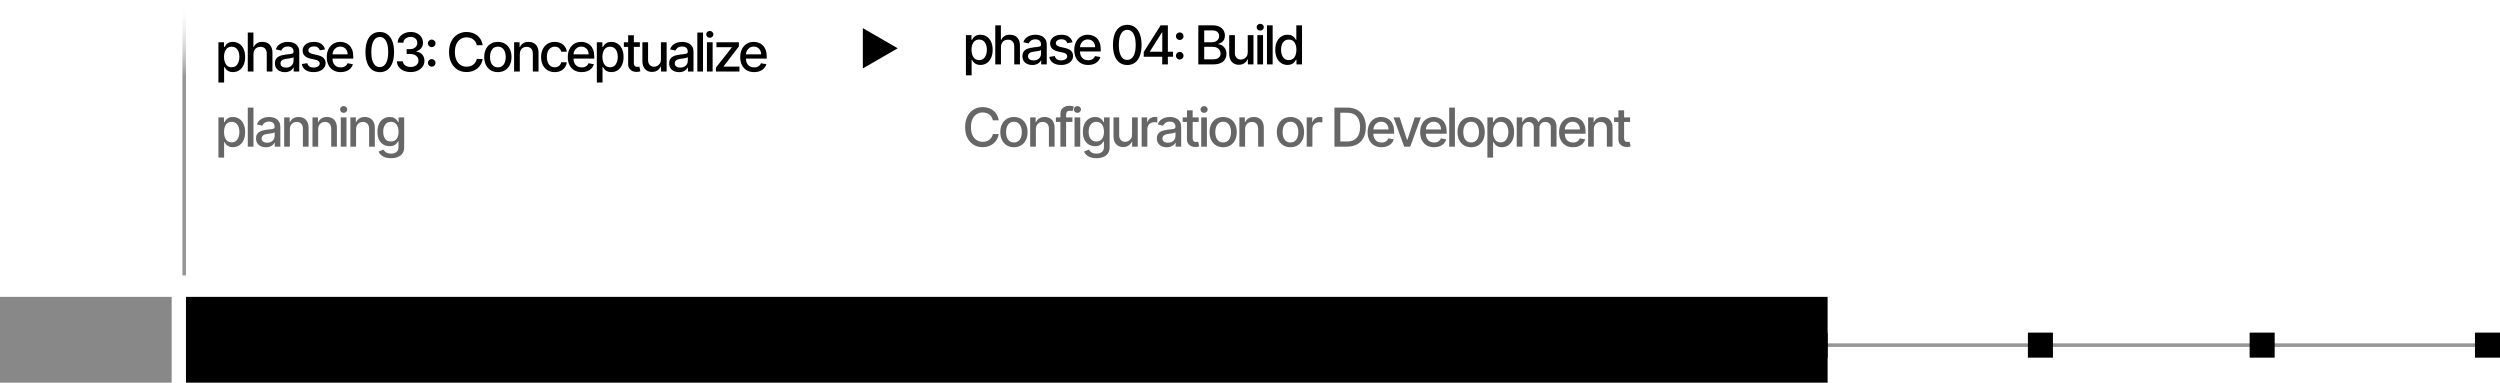 <svg width="699" height="107" viewBox="0 0 699 107" fill="none" xmlns="http://www.w3.org/2000/svg">
<path d="M61.071 23.068V11.818H62.626V13.145H62.759C62.852 12.974 62.985 12.777 63.159 12.553C63.333 12.329 63.574 12.134 63.883 11.967C64.192 11.797 64.6 11.712 65.108 11.712C65.769 11.712 66.358 11.879 66.877 12.212C67.395 12.546 67.802 13.027 68.097 13.656C68.395 14.284 68.544 15.041 68.544 15.925C68.544 16.809 68.397 17.567 68.102 18.2C67.807 18.828 67.402 19.313 66.887 19.654C66.373 19.991 65.785 20.16 65.124 20.16C64.627 20.16 64.221 20.076 63.904 19.909C63.592 19.742 63.347 19.547 63.169 19.323C62.992 19.1 62.855 18.901 62.759 18.727H62.663V23.068H61.071ZM62.631 15.909C62.631 16.484 62.715 16.989 62.882 17.422C63.049 17.855 63.29 18.194 63.606 18.439C63.922 18.681 64.309 18.802 64.767 18.802C65.243 18.802 65.641 18.675 65.961 18.423C66.28 18.168 66.522 17.821 66.685 17.385C66.852 16.948 66.935 16.456 66.935 15.909C66.935 15.369 66.854 14.885 66.69 14.455C66.531 14.025 66.289 13.686 65.966 13.438C65.646 13.189 65.247 13.065 64.767 13.065C64.306 13.065 63.915 13.184 63.596 13.421C63.279 13.659 63.04 13.992 62.876 14.418C62.713 14.844 62.631 15.341 62.631 15.909ZM70.871 15.142V20H69.278V9.091H70.85V13.15H70.951C71.143 12.71 71.436 12.36 71.83 12.101C72.224 11.841 72.739 11.712 73.375 11.712C73.936 11.712 74.426 11.827 74.845 12.058C75.267 12.289 75.594 12.633 75.825 13.091C76.059 13.546 76.177 14.114 76.177 14.796V20H74.584V14.988C74.584 14.387 74.429 13.922 74.121 13.592C73.811 13.258 73.382 13.091 72.831 13.091C72.455 13.091 72.118 13.171 71.819 13.331C71.525 13.491 71.292 13.725 71.121 14.034C70.955 14.339 70.871 14.709 70.871 15.142ZM79.633 20.181C79.115 20.181 78.646 20.085 78.227 19.893C77.808 19.698 77.476 19.416 77.231 19.047C76.989 18.677 76.868 18.224 76.868 17.688C76.868 17.227 76.957 16.847 77.135 16.548C77.312 16.25 77.552 16.014 77.854 15.84C78.156 15.666 78.493 15.534 78.866 15.446C79.239 15.357 79.619 15.289 80.006 15.243C80.496 15.186 80.894 15.14 81.199 15.105C81.504 15.066 81.726 15.004 81.865 14.918C82.003 14.833 82.073 14.695 82.073 14.503V14.466C82.073 14 81.941 13.64 81.678 13.384C81.419 13.129 81.032 13.001 80.517 13.001C79.981 13.001 79.558 13.12 79.249 13.358C78.944 13.592 78.733 13.853 78.616 14.141L77.119 13.8C77.296 13.303 77.555 12.901 77.896 12.596C78.241 12.287 78.637 12.063 79.084 11.925C79.532 11.783 80.002 11.712 80.496 11.712C80.823 11.712 81.169 11.751 81.535 11.829C81.904 11.903 82.248 12.042 82.568 12.244C82.891 12.447 83.156 12.736 83.362 13.113C83.568 13.485 83.671 13.97 83.671 14.567V20H82.115V18.881H82.051C81.948 19.087 81.794 19.29 81.588 19.489C81.382 19.688 81.117 19.853 80.794 19.984C80.471 20.115 80.084 20.181 79.633 20.181ZM79.979 18.903C80.419 18.903 80.796 18.816 81.109 18.642C81.424 18.468 81.664 18.24 81.828 17.96C81.995 17.676 82.078 17.372 82.078 17.049V15.994C82.021 16.051 81.911 16.104 81.748 16.154C81.588 16.2 81.405 16.241 81.199 16.277C80.993 16.309 80.792 16.339 80.597 16.367C80.402 16.392 80.238 16.413 80.107 16.431C79.798 16.47 79.516 16.536 79.26 16.628C79.008 16.721 78.805 16.854 78.653 17.028C78.504 17.198 78.429 17.425 78.429 17.709C78.429 18.104 78.575 18.402 78.866 18.604C79.157 18.803 79.528 18.903 79.979 18.903ZM90.873 13.816L89.43 14.071C89.369 13.887 89.273 13.711 89.142 13.544C89.014 13.377 88.84 13.24 88.62 13.134C88.4 13.027 88.124 12.974 87.794 12.974C87.343 12.974 86.967 13.075 86.665 13.278C86.363 13.477 86.212 13.734 86.212 14.05C86.212 14.323 86.313 14.544 86.516 14.711C86.718 14.877 87.045 15.014 87.496 15.121L88.796 15.419C89.548 15.593 90.109 15.861 90.479 16.223C90.848 16.586 91.033 17.056 91.033 17.635C91.033 18.125 90.891 18.562 90.607 18.945C90.326 19.325 89.934 19.624 89.43 19.84C88.929 20.057 88.348 20.165 87.688 20.165C86.771 20.165 86.024 19.97 85.445 19.579C84.866 19.185 84.511 18.626 84.38 17.901L85.919 17.667C86.015 18.068 86.212 18.372 86.51 18.578C86.809 18.78 87.198 18.881 87.677 18.881C88.199 18.881 88.616 18.773 88.929 18.556C89.241 18.336 89.397 18.068 89.397 17.752C89.397 17.496 89.302 17.282 89.11 17.108C88.922 16.934 88.632 16.802 88.242 16.713L86.857 16.41C86.093 16.236 85.528 15.959 85.163 15.579C84.801 15.199 84.619 14.718 84.619 14.135C84.619 13.652 84.754 13.23 85.024 12.867C85.294 12.505 85.667 12.223 86.143 12.021C86.619 11.815 87.164 11.712 87.778 11.712C88.662 11.712 89.358 11.903 89.866 12.287C90.374 12.667 90.71 13.177 90.873 13.816ZM95.26 20.165C94.454 20.165 93.76 19.993 93.177 19.648C92.599 19.3 92.151 18.812 91.835 18.184C91.523 17.552 91.366 16.811 91.366 15.962C91.366 15.124 91.523 14.386 91.835 13.746C92.151 13.107 92.591 12.608 93.156 12.25C93.724 11.891 94.388 11.712 95.148 11.712C95.61 11.712 96.058 11.788 96.491 11.941C96.924 12.093 97.313 12.333 97.657 12.66C98.002 12.986 98.273 13.411 98.472 13.933C98.671 14.451 98.77 15.082 98.77 15.824V16.389H92.267V15.195H97.21C97.21 14.776 97.125 14.405 96.954 14.082C96.784 13.755 96.544 13.498 96.235 13.31C95.93 13.121 95.571 13.027 95.159 13.027C94.712 13.027 94.321 13.137 93.987 13.358C93.657 13.574 93.401 13.858 93.22 14.21C93.043 14.558 92.954 14.936 92.954 15.345V16.277C92.954 16.823 93.05 17.289 93.241 17.672C93.437 18.056 93.708 18.349 94.056 18.551C94.404 18.75 94.811 18.849 95.276 18.849C95.578 18.849 95.853 18.807 96.102 18.722C96.35 18.633 96.565 18.501 96.746 18.327C96.927 18.153 97.066 17.939 97.162 17.683L98.669 17.954C98.549 18.398 98.332 18.787 98.019 19.121C97.71 19.451 97.322 19.709 96.853 19.893C96.388 20.075 95.857 20.165 95.26 20.165ZM106.184 20.181C105.342 20.178 104.623 19.956 104.027 19.515C103.43 19.075 102.974 18.434 102.658 17.592C102.342 16.751 102.184 15.737 102.184 14.551C102.184 13.368 102.342 12.358 102.658 11.52C102.977 10.682 103.435 10.043 104.032 9.602C104.632 9.162 105.35 8.942 106.184 8.942C107.019 8.942 107.734 9.164 108.331 9.608C108.927 10.048 109.384 10.687 109.7 11.525C110.019 12.36 110.179 13.368 110.179 14.551C110.179 15.74 110.021 16.756 109.705 17.598C109.389 18.436 108.933 19.077 108.336 19.521C107.739 19.961 107.022 20.181 106.184 20.181ZM106.184 18.759C106.923 18.759 107.5 18.398 107.915 17.678C108.334 16.957 108.544 15.914 108.544 14.551C108.544 13.645 108.448 12.88 108.256 12.255C108.068 11.626 107.796 11.151 107.441 10.827C107.09 10.501 106.671 10.337 106.184 10.337C105.449 10.337 104.872 10.7 104.453 11.424C104.034 12.148 103.823 13.191 103.819 14.551C103.819 15.46 103.913 16.229 104.101 16.857C104.293 17.482 104.565 17.956 104.916 18.279C105.268 18.599 105.69 18.759 106.184 18.759ZM114.817 20.149C114.085 20.149 113.432 20.023 112.856 19.771C112.285 19.519 111.832 19.169 111.498 18.722C111.168 18.271 110.99 17.749 110.965 17.155H112.638C112.659 17.479 112.768 17.759 112.963 17.997C113.162 18.232 113.421 18.413 113.741 18.541C114.06 18.668 114.415 18.732 114.806 18.732C115.236 18.732 115.616 18.658 115.946 18.509C116.28 18.359 116.541 18.152 116.729 17.885C116.917 17.615 117.011 17.305 117.011 16.953C117.011 16.587 116.917 16.266 116.729 15.989C116.544 15.709 116.273 15.488 115.914 15.329C115.559 15.169 115.129 15.089 114.625 15.089H113.703V13.746H114.625C115.03 13.746 115.385 13.674 115.69 13.528C115.999 13.383 116.241 13.18 116.415 12.921C116.589 12.658 116.676 12.351 116.676 11.999C116.676 11.662 116.599 11.369 116.447 11.12C116.297 10.868 116.084 10.671 115.807 10.529C115.534 10.387 115.211 10.316 114.838 10.316C114.483 10.316 114.151 10.382 113.842 10.513C113.536 10.641 113.288 10.826 113.096 11.067C112.904 11.305 112.801 11.591 112.787 11.925H111.194C111.212 11.335 111.386 10.817 111.716 10.369C112.05 9.922 112.491 9.572 113.038 9.32C113.584 9.068 114.192 8.942 114.859 8.942C115.559 8.942 116.163 9.078 116.67 9.352C117.182 9.622 117.576 9.982 117.853 10.433C118.133 10.884 118.272 11.378 118.268 11.914C118.272 12.525 118.101 13.043 117.757 13.47C117.416 13.896 116.962 14.181 116.393 14.327V14.412C117.118 14.522 117.679 14.81 118.077 15.275C118.478 15.74 118.677 16.317 118.673 17.006C118.677 17.607 118.51 18.145 118.172 18.62C117.839 19.096 117.382 19.471 116.803 19.744C116.225 20.014 115.562 20.149 114.817 20.149ZM120.707 18.647C120.416 18.647 120.166 18.544 119.956 18.338C119.747 18.129 119.642 17.876 119.642 17.582C119.642 17.291 119.747 17.042 119.956 16.836C120.166 16.626 120.416 16.522 120.707 16.522C120.999 16.522 121.249 16.626 121.458 16.836C121.668 17.042 121.773 17.291 121.773 17.582C121.773 17.777 121.723 17.956 121.624 18.12C121.528 18.279 121.4 18.407 121.24 18.503C121.08 18.599 120.903 18.647 120.707 18.647ZM120.707 13.182C120.416 13.182 120.166 13.079 119.956 12.873C119.747 12.663 119.642 12.411 119.642 12.117C119.642 11.825 119.747 11.577 119.956 11.371C120.166 11.161 120.416 11.056 120.707 11.056C120.999 11.056 121.249 11.161 121.458 11.371C121.668 11.577 121.773 11.825 121.773 12.117C121.773 12.312 121.723 12.491 121.624 12.655C121.528 12.814 121.4 12.942 121.24 13.038C121.08 13.134 120.903 13.182 120.707 13.182ZM134.964 12.639H133.302C133.238 12.283 133.119 11.971 132.945 11.701C132.771 11.431 132.558 11.202 132.306 11.014C132.054 10.826 131.772 10.684 131.459 10.588C131.15 10.492 130.822 10.444 130.474 10.444C129.845 10.444 129.282 10.602 128.785 10.918C128.292 11.234 127.901 11.697 127.613 12.308C127.329 12.919 127.187 13.665 127.187 14.546C127.187 15.433 127.329 16.183 127.613 16.793C127.901 17.404 128.294 17.866 128.791 18.178C129.288 18.491 129.847 18.647 130.469 18.647C130.813 18.647 131.14 18.601 131.449 18.509C131.761 18.413 132.044 18.272 132.296 18.088C132.548 17.903 132.761 17.678 132.935 17.411C133.112 17.141 133.235 16.832 133.302 16.484L134.964 16.49C134.876 17.026 134.703 17.52 134.448 17.971C134.195 18.418 133.871 18.805 133.473 19.132C133.079 19.455 132.628 19.705 132.12 19.883C131.612 20.06 131.058 20.149 130.458 20.149C129.513 20.149 128.672 19.925 127.933 19.478C127.194 19.027 126.612 18.383 126.186 17.544C125.763 16.706 125.552 15.707 125.552 14.546C125.552 13.381 125.765 12.381 126.191 11.546C126.617 10.709 127.2 10.066 127.938 9.618C128.677 9.167 129.517 8.942 130.458 8.942C131.037 8.942 131.577 9.025 132.077 9.192C132.581 9.355 133.034 9.597 133.436 9.917C133.837 10.233 134.169 10.62 134.432 11.078C134.694 11.532 134.872 12.053 134.964 12.639ZM139.202 20.165C138.435 20.165 137.766 19.989 137.194 19.638C136.622 19.286 136.179 18.794 135.863 18.162C135.546 17.53 135.388 16.791 135.388 15.946C135.388 15.098 135.546 14.355 135.863 13.72C136.179 13.084 136.622 12.591 137.194 12.239C137.766 11.887 138.435 11.712 139.202 11.712C139.969 11.712 140.639 11.887 141.211 12.239C141.782 12.591 142.226 13.084 142.542 13.72C142.858 14.355 143.016 15.098 143.016 15.946C143.016 16.791 142.858 17.53 142.542 18.162C142.226 18.794 141.782 19.286 141.211 19.638C140.639 19.989 139.969 20.165 139.202 20.165ZM139.208 18.828C139.705 18.828 140.117 18.697 140.444 18.434C140.77 18.171 141.012 17.821 141.168 17.385C141.328 16.948 141.408 16.467 141.408 15.941C141.408 15.419 141.328 14.94 141.168 14.503C141.012 14.062 140.77 13.709 140.444 13.443C140.117 13.177 139.705 13.043 139.208 13.043C138.707 13.043 138.292 13.177 137.961 13.443C137.635 13.709 137.391 14.062 137.232 14.503C137.075 14.94 136.997 15.419 136.997 15.941C136.997 16.467 137.075 16.948 137.232 17.385C137.391 17.821 137.635 18.171 137.961 18.434C138.292 18.697 138.707 18.828 139.208 18.828ZM145.337 15.142V20H143.744V11.818H145.273V13.15H145.374C145.562 12.717 145.857 12.369 146.258 12.106C146.663 11.843 147.173 11.712 147.787 11.712C148.345 11.712 148.833 11.829 149.252 12.063C149.671 12.294 149.996 12.639 150.227 13.097C150.458 13.555 150.573 14.121 150.573 14.796V20H148.98V14.988C148.98 14.395 148.826 13.931 148.517 13.597C148.208 13.26 147.784 13.091 147.244 13.091C146.874 13.091 146.546 13.171 146.258 13.331C145.974 13.491 145.749 13.725 145.582 14.034C145.418 14.339 145.337 14.709 145.337 15.142ZM155.105 20.165C154.313 20.165 153.632 19.986 153.06 19.627C152.492 19.265 152.055 18.766 151.75 18.13C151.444 17.495 151.291 16.767 151.291 15.946C151.291 15.115 151.448 14.382 151.76 13.746C152.073 13.107 152.513 12.608 153.081 12.25C153.649 11.891 154.319 11.712 155.089 11.712C155.711 11.712 156.265 11.827 156.751 12.058C157.238 12.285 157.63 12.605 157.928 13.017C158.23 13.429 158.41 13.91 158.466 14.46H156.916C156.831 14.077 156.636 13.746 156.33 13.47C156.029 13.193 155.624 13.054 155.116 13.054C154.672 13.054 154.283 13.171 153.949 13.405C153.619 13.636 153.362 13.967 153.177 14.396C152.992 14.822 152.9 15.327 152.9 15.909C152.9 16.506 152.991 17.021 153.172 17.454C153.353 17.887 153.609 18.223 153.939 18.461C154.273 18.698 154.665 18.817 155.116 18.817C155.418 18.817 155.691 18.762 155.936 18.652C156.185 18.539 156.393 18.377 156.56 18.168C156.73 17.958 156.849 17.706 156.916 17.411H158.466C158.41 17.94 158.237 18.413 157.95 18.828C157.662 19.244 157.277 19.57 156.794 19.808C156.314 20.046 155.752 20.165 155.105 20.165ZM162.646 20.165C161.84 20.165 161.146 19.993 160.563 19.648C159.984 19.3 159.537 18.812 159.221 18.184C158.908 17.552 158.752 16.811 158.752 15.962C158.752 15.124 158.908 14.386 159.221 13.746C159.537 13.107 159.977 12.608 160.542 12.25C161.11 11.891 161.774 11.712 162.534 11.712C162.996 11.712 163.443 11.788 163.876 11.941C164.31 12.093 164.699 12.333 165.043 12.66C165.387 12.986 165.659 13.411 165.858 13.933C166.057 14.451 166.156 15.082 166.156 15.824V16.389H159.652V15.195H164.596C164.596 14.776 164.51 14.405 164.34 14.082C164.169 13.755 163.93 13.498 163.621 13.31C163.315 13.121 162.957 13.027 162.545 13.027C162.097 13.027 161.707 13.137 161.373 13.358C161.043 13.574 160.787 13.858 160.606 14.21C160.428 14.558 160.34 14.936 160.34 15.345V16.277C160.34 16.823 160.435 17.289 160.627 17.672C160.822 18.056 161.094 18.349 161.442 18.551C161.79 18.75 162.197 18.849 162.662 18.849C162.964 18.849 163.239 18.807 163.488 18.722C163.736 18.633 163.951 18.501 164.132 18.327C164.313 18.153 164.452 17.939 164.548 17.683L166.055 17.954C165.934 18.398 165.718 18.787 165.405 19.121C165.096 19.451 164.707 19.709 164.239 19.893C163.773 20.075 163.243 20.165 162.646 20.165ZM166.873 23.068V11.818H168.429V13.145H168.562C168.654 12.974 168.787 12.777 168.961 12.553C169.135 12.329 169.377 12.134 169.686 11.967C169.995 11.797 170.403 11.712 170.911 11.712C171.572 11.712 172.161 11.879 172.68 12.212C173.198 12.546 173.605 13.027 173.899 13.656C174.198 14.284 174.347 15.041 174.347 15.925C174.347 16.809 174.199 17.567 173.905 18.2C173.61 18.828 173.205 19.313 172.69 19.654C172.175 19.991 171.588 20.16 170.927 20.16C170.43 20.16 170.023 20.076 169.707 19.909C169.395 19.742 169.15 19.547 168.972 19.323C168.795 19.1 168.658 18.901 168.562 18.727H168.466V23.068H166.873ZM168.434 15.909C168.434 16.484 168.518 16.989 168.684 17.422C168.851 17.855 169.093 18.194 169.409 18.439C169.725 18.681 170.112 18.802 170.57 18.802C171.046 18.802 171.444 18.675 171.763 18.423C172.083 18.168 172.324 17.821 172.488 17.385C172.655 16.948 172.738 16.456 172.738 15.909C172.738 15.369 172.656 14.885 172.493 14.455C172.333 14.025 172.092 13.686 171.769 13.438C171.449 13.189 171.05 13.065 170.57 13.065C170.108 13.065 169.718 13.184 169.398 13.421C169.082 13.659 168.843 13.992 168.679 14.418C168.516 14.844 168.434 15.341 168.434 15.909ZM178.9 11.818V13.097H174.431V11.818H178.9ZM175.63 9.858H177.223V17.598C177.223 17.907 177.269 18.139 177.361 18.296C177.453 18.448 177.572 18.553 177.718 18.61C177.867 18.663 178.029 18.69 178.203 18.69C178.331 18.69 178.442 18.681 178.538 18.663C178.634 18.645 178.709 18.631 178.762 18.62L179.05 19.936C178.957 19.972 178.826 20.007 178.655 20.043C178.485 20.082 178.272 20.103 178.016 20.107C177.597 20.114 177.207 20.039 176.844 19.883C176.482 19.727 176.189 19.485 175.965 19.158C175.742 18.832 175.63 18.422 175.63 17.928V9.858ZM184.795 16.607V11.818H186.393V20H184.827V18.583H184.742C184.554 19.02 184.252 19.384 183.836 19.675C183.424 19.963 182.911 20.107 182.297 20.107C181.771 20.107 181.306 19.991 180.901 19.76C180.5 19.526 180.184 19.18 179.953 18.722C179.726 18.264 179.612 17.697 179.612 17.022V11.818H181.205V16.831C181.205 17.388 181.359 17.832 181.668 18.162C181.977 18.492 182.379 18.658 182.872 18.658C183.171 18.658 183.467 18.583 183.762 18.434C184.06 18.285 184.307 18.059 184.502 17.758C184.701 17.456 184.799 17.072 184.795 16.607ZM189.864 20.181C189.346 20.181 188.877 20.085 188.458 19.893C188.039 19.698 187.707 19.416 187.462 19.047C187.22 18.677 187.1 18.224 187.1 17.688C187.1 17.227 187.188 16.847 187.366 16.548C187.544 16.25 187.783 16.014 188.085 15.84C188.387 15.666 188.724 15.534 189.097 15.446C189.47 15.357 189.85 15.289 190.237 15.243C190.727 15.186 191.125 15.14 191.43 15.105C191.736 15.066 191.958 15.004 192.096 14.918C192.235 14.833 192.304 14.695 192.304 14.503V14.466C192.304 14 192.172 13.64 191.91 13.384C191.65 13.129 191.263 13.001 190.748 13.001C190.212 13.001 189.79 13.12 189.481 13.358C189.175 13.592 188.964 13.853 188.847 14.141L187.35 13.8C187.528 13.303 187.787 12.901 188.128 12.596C188.472 12.287 188.868 12.063 189.316 11.925C189.763 11.783 190.234 11.712 190.727 11.712C191.054 11.712 191.4 11.751 191.766 11.829C192.135 11.903 192.48 12.042 192.799 12.244C193.122 12.447 193.387 12.736 193.593 13.113C193.799 13.485 193.902 13.97 193.902 14.567V20H192.346V18.881H192.283C192.18 19.087 192.025 19.29 191.819 19.489C191.613 19.688 191.349 19.853 191.025 19.984C190.702 20.115 190.315 20.181 189.864 20.181ZM190.21 18.903C190.651 18.903 191.027 18.816 191.34 18.642C191.656 18.468 191.895 18.24 192.059 17.96C192.226 17.676 192.309 17.372 192.309 17.049V15.994C192.252 16.051 192.142 16.104 191.979 16.154C191.819 16.2 191.636 16.241 191.43 16.277C191.224 16.309 191.024 16.339 190.828 16.367C190.633 16.392 190.47 16.413 190.338 16.431C190.029 16.47 189.747 16.536 189.491 16.628C189.239 16.721 189.037 16.854 188.884 17.028C188.735 17.198 188.66 17.425 188.66 17.709C188.66 18.104 188.806 18.402 189.097 18.604C189.388 18.803 189.759 18.903 190.21 18.903ZM196.566 9.091V20H194.973V9.091H196.566ZM197.659 20V11.818H199.251V20H197.659ZM198.463 10.556C198.186 10.556 197.948 10.463 197.749 10.279C197.554 10.091 197.456 9.867 197.456 9.608C197.456 9.345 197.554 9.121 197.749 8.936C197.948 8.748 198.186 8.654 198.463 8.654C198.74 8.654 198.976 8.748 199.171 8.936C199.37 9.121 199.47 9.345 199.47 9.608C199.47 9.867 199.37 10.091 199.171 10.279C198.976 10.463 198.74 10.556 198.463 10.556ZM200.173 20V18.908L204.605 13.278V13.203H200.317V11.818H206.592V12.979L202.331 18.541V18.615H206.741V20H200.173ZM210.862 20.165C210.056 20.165 209.362 19.993 208.779 19.648C208.201 19.3 207.753 18.812 207.437 18.184C207.125 17.552 206.968 16.811 206.968 15.962C206.968 15.124 207.125 14.386 207.437 13.746C207.753 13.107 208.193 12.608 208.758 12.25C209.326 11.891 209.99 11.712 210.75 11.712C211.212 11.712 211.659 11.788 212.093 11.941C212.526 12.093 212.915 12.333 213.259 12.66C213.604 12.986 213.875 13.411 214.074 13.933C214.273 14.451 214.372 15.082 214.372 15.824V16.389H207.869V15.195H212.812C212.812 14.776 212.727 14.405 212.556 14.082C212.386 13.755 212.146 13.498 211.837 13.31C211.532 13.121 211.173 13.027 210.761 13.027C210.314 13.027 209.923 13.137 209.589 13.358C209.259 13.574 209.003 13.858 208.822 14.21C208.644 14.558 208.556 14.936 208.556 15.345V16.277C208.556 16.823 208.652 17.289 208.843 17.672C209.039 18.056 209.31 18.349 209.658 18.551C210.006 18.75 210.413 18.849 210.878 18.849C211.18 18.849 211.455 18.807 211.704 18.722C211.952 18.633 212.167 18.501 212.348 18.327C212.529 18.153 212.668 17.939 212.764 17.683L214.271 17.954C214.151 18.398 213.934 18.787 213.621 19.121C213.312 19.451 212.924 19.709 212.455 19.893C211.99 20.075 211.459 20.165 210.862 20.165Z" fill="black"/>
<path d="M270.071 21.068V9.818H271.626V11.145H271.759C271.852 10.974 271.985 10.777 272.159 10.553C272.333 10.329 272.574 10.134 272.883 9.967C273.192 9.797 273.6 9.712 274.108 9.712C274.769 9.712 275.358 9.879 275.877 10.212C276.395 10.546 276.802 11.027 277.097 11.656C277.395 12.284 277.544 13.041 277.544 13.925C277.544 14.809 277.397 15.568 277.102 16.2C276.807 16.828 276.402 17.313 275.887 17.654C275.373 17.991 274.785 18.16 274.124 18.16C273.627 18.16 273.221 18.076 272.904 17.909C272.592 17.742 272.347 17.547 272.169 17.323C271.992 17.1 271.855 16.901 271.759 16.727H271.663V21.068H270.071ZM271.631 13.909C271.631 14.484 271.715 14.989 271.882 15.422C272.049 15.855 272.29 16.194 272.606 16.439C272.922 16.681 273.309 16.802 273.767 16.802C274.243 16.802 274.641 16.675 274.961 16.423C275.28 16.168 275.522 15.821 275.685 15.385C275.852 14.948 275.935 14.456 275.935 13.909C275.935 13.369 275.854 12.885 275.69 12.455C275.531 12.025 275.289 11.686 274.966 11.438C274.646 11.189 274.247 11.065 273.767 11.065C273.306 11.065 272.915 11.184 272.596 11.421C272.279 11.659 272.04 11.992 271.876 12.418C271.713 12.844 271.631 13.341 271.631 13.909ZM279.871 13.142V18H278.278V7.091H279.85V11.15H279.951C280.143 10.71 280.436 10.36 280.83 10.101C281.224 9.841 281.739 9.712 282.375 9.712C282.936 9.712 283.426 9.827 283.845 10.058C284.267 10.289 284.594 10.633 284.825 11.091C285.059 11.546 285.177 12.114 285.177 12.796V18H283.584V12.988C283.584 12.387 283.429 11.922 283.12 11.592C282.812 11.258 282.382 11.091 281.831 11.091C281.455 11.091 281.118 11.171 280.819 11.331C280.525 11.491 280.292 11.725 280.122 12.034C279.955 12.339 279.871 12.709 279.871 13.142ZM288.633 18.181C288.114 18.181 287.646 18.085 287.227 17.893C286.808 17.698 286.476 17.416 286.231 17.047C285.989 16.677 285.868 16.224 285.868 15.688C285.868 15.227 285.957 14.847 286.135 14.548C286.312 14.25 286.552 14.014 286.854 13.84C287.156 13.666 287.493 13.534 287.866 13.446C288.239 13.357 288.619 13.289 289.006 13.243C289.496 13.186 289.894 13.14 290.199 13.105C290.504 13.066 290.726 13.004 290.865 12.918C291.003 12.833 291.073 12.695 291.073 12.503V12.466C291.073 12 290.941 11.64 290.678 11.384C290.419 11.129 290.032 11.001 289.517 11.001C288.981 11.001 288.558 11.12 288.249 11.358C287.944 11.592 287.733 11.853 287.616 12.141L286.119 11.8C286.296 11.303 286.556 10.901 286.896 10.596C287.241 10.287 287.637 10.063 288.084 9.925C288.532 9.783 289.002 9.712 289.496 9.712C289.823 9.712 290.169 9.751 290.535 9.829C290.904 9.903 291.248 10.042 291.568 10.244C291.891 10.447 292.156 10.736 292.362 11.113C292.568 11.485 292.671 11.97 292.671 12.567V18H291.115V16.881H291.051C290.948 17.087 290.794 17.29 290.588 17.489C290.382 17.688 290.117 17.853 289.794 17.984C289.471 18.115 289.084 18.181 288.633 18.181ZM288.979 16.903C289.42 16.903 289.796 16.816 290.108 16.642C290.425 16.468 290.664 16.24 290.828 15.96C290.994 15.676 291.078 15.372 291.078 15.049V13.994C291.021 14.051 290.911 14.104 290.748 14.154C290.588 14.2 290.405 14.241 290.199 14.277C289.993 14.309 289.792 14.339 289.597 14.367C289.402 14.392 289.238 14.413 289.107 14.431C288.798 14.47 288.516 14.536 288.26 14.628C288.008 14.72 287.806 14.854 287.653 15.028C287.504 15.198 287.429 15.425 287.429 15.71C287.429 16.104 287.575 16.402 287.866 16.604C288.157 16.803 288.528 16.903 288.979 16.903ZM299.873 11.816L298.429 12.071C298.369 11.887 298.273 11.711 298.142 11.544C298.014 11.377 297.84 11.24 297.62 11.134C297.4 11.027 297.124 10.974 296.794 10.974C296.343 10.974 295.967 11.075 295.665 11.278C295.363 11.477 295.212 11.734 295.212 12.05C295.212 12.323 295.313 12.544 295.516 12.711C295.718 12.877 296.045 13.014 296.496 13.121L297.796 13.419C298.548 13.593 299.11 13.861 299.479 14.223C299.848 14.586 300.033 15.056 300.033 15.635C300.033 16.125 299.891 16.562 299.607 16.945C299.326 17.325 298.934 17.624 298.429 17.84C297.929 18.057 297.348 18.165 296.688 18.165C295.771 18.165 295.024 17.97 294.445 17.579C293.866 17.185 293.511 16.626 293.38 15.901L294.919 15.667C295.015 16.068 295.212 16.372 295.51 16.578C295.809 16.78 296.198 16.881 296.677 16.881C297.199 16.881 297.616 16.773 297.929 16.556C298.241 16.336 298.397 16.068 298.397 15.752C298.397 15.496 298.302 15.282 298.11 15.108C297.922 14.934 297.632 14.802 297.242 14.713L295.857 14.41C295.093 14.236 294.529 13.959 294.163 13.579C293.801 13.199 293.619 12.718 293.619 12.135C293.619 11.652 293.754 11.23 294.024 10.867C294.294 10.505 294.667 10.223 295.143 10.021C295.619 9.815 296.164 9.712 296.778 9.712C297.662 9.712 298.358 9.903 298.866 10.287C299.374 10.667 299.71 11.177 299.873 11.816ZM304.26 18.165C303.454 18.165 302.76 17.993 302.177 17.648C301.599 17.3 301.151 16.812 300.835 16.184C300.523 15.552 300.366 14.811 300.366 13.962C300.366 13.124 300.523 12.386 300.835 11.746C301.151 11.107 301.592 10.608 302.156 10.25C302.724 9.891 303.388 9.712 304.148 9.712C304.61 9.712 305.057 9.788 305.491 9.941C305.924 10.093 306.313 10.333 306.657 10.66C307.002 10.986 307.273 11.411 307.472 11.933C307.671 12.451 307.771 13.082 307.771 13.824V14.389H301.267V13.195H306.21C306.21 12.776 306.125 12.405 305.954 12.082C305.784 11.755 305.544 11.498 305.235 11.31C304.93 11.121 304.571 11.027 304.159 11.027C303.712 11.027 303.321 11.137 302.987 11.358C302.657 11.574 302.401 11.858 302.22 12.21C302.043 12.558 301.954 12.936 301.954 13.345V14.277C301.954 14.823 302.05 15.289 302.241 15.672C302.437 16.056 302.708 16.349 303.056 16.551C303.404 16.75 303.811 16.849 304.276 16.849C304.578 16.849 304.853 16.807 305.102 16.722C305.35 16.633 305.565 16.501 305.746 16.327C305.927 16.153 306.066 15.939 306.162 15.683L307.669 15.954C307.549 16.398 307.332 16.787 307.019 17.121C306.711 17.451 306.322 17.709 305.853 17.893C305.388 18.075 304.857 18.165 304.26 18.165ZM315.184 18.181C314.342 18.178 313.623 17.956 313.027 17.515C312.43 17.075 311.974 16.434 311.658 15.592C311.342 14.751 311.184 13.737 311.184 12.551C311.184 11.368 311.342 10.358 311.658 9.52C311.977 8.682 312.435 8.043 313.032 7.602C313.632 7.162 314.35 6.942 315.184 6.942C316.019 6.942 316.734 7.164 317.331 7.608C317.927 8.048 318.384 8.687 318.7 9.525C319.019 10.36 319.179 11.368 319.179 12.551C319.179 13.74 319.021 14.756 318.705 15.598C318.389 16.436 317.933 17.077 317.336 17.521C316.739 17.961 316.022 18.181 315.184 18.181ZM315.184 16.759C315.923 16.759 316.5 16.398 316.915 15.678C317.334 14.957 317.544 13.914 317.544 12.551C317.544 11.645 317.448 10.88 317.256 10.255C317.068 9.626 316.796 9.151 316.441 8.827C316.09 8.501 315.671 8.337 315.184 8.337C314.449 8.337 313.872 8.7 313.453 9.424C313.034 10.148 312.823 11.191 312.819 12.551C312.819 13.46 312.913 14.229 313.101 14.857C313.293 15.482 313.565 15.956 313.916 16.279C314.268 16.599 314.69 16.759 315.184 16.759ZM319.79 15.869V14.538L324.504 7.091H325.553V9.051H324.887L321.516 14.389V14.474H327.977V15.869H319.79ZM324.962 18V15.464L324.973 14.857V7.091H326.533V18H324.962ZM329.854 16.647C329.563 16.647 329.312 16.544 329.103 16.338C328.893 16.129 328.788 15.876 328.788 15.582C328.788 15.29 328.893 15.042 329.103 14.836C329.312 14.626 329.563 14.522 329.854 14.522C330.145 14.522 330.395 14.626 330.605 14.836C330.814 15.042 330.919 15.29 330.919 15.582C330.919 15.777 330.869 15.956 330.77 16.12C330.674 16.279 330.546 16.407 330.386 16.503C330.227 16.599 330.049 16.647 329.854 16.647ZM329.854 11.182C329.563 11.182 329.312 11.079 329.103 10.873C328.893 10.663 328.788 10.411 328.788 10.117C328.788 9.825 328.893 9.577 329.103 9.371C329.312 9.161 329.563 9.056 329.854 9.056C330.145 9.056 330.395 9.161 330.605 9.371C330.814 9.577 330.919 9.825 330.919 10.117C330.919 10.312 330.869 10.491 330.77 10.655C330.674 10.814 330.546 10.942 330.386 11.038C330.227 11.134 330.049 11.182 329.854 11.182ZM335.05 18V7.091H339.045C339.819 7.091 340.46 7.219 340.968 7.474C341.476 7.727 341.856 8.069 342.108 8.502C342.36 8.932 342.486 9.417 342.486 9.957C342.486 10.411 342.403 10.795 342.236 11.107C342.069 11.416 341.845 11.665 341.565 11.853C341.288 12.038 340.982 12.173 340.648 12.258V12.364C341.011 12.382 341.364 12.499 341.708 12.716C342.056 12.929 342.344 13.233 342.571 13.627C342.799 14.021 342.912 14.5 342.912 15.065C342.912 15.623 342.781 16.123 342.518 16.567C342.259 17.008 341.858 17.357 341.314 17.616C340.771 17.872 340.077 18 339.232 18H335.05ZM336.696 16.588H339.072C339.86 16.588 340.425 16.436 340.766 16.13C341.107 15.825 341.277 15.443 341.277 14.985C341.277 14.641 341.19 14.325 341.016 14.037C340.842 13.749 340.593 13.52 340.27 13.35C339.951 13.179 339.571 13.094 339.13 13.094H336.696V16.588ZM336.696 11.81H338.901C339.271 11.81 339.603 11.739 339.897 11.597C340.196 11.455 340.432 11.256 340.606 11.001C340.783 10.742 340.872 10.436 340.872 10.085C340.872 9.634 340.714 9.255 340.398 8.95C340.082 8.645 339.597 8.492 338.944 8.492H336.696V11.81ZM348.87 14.607V9.818H350.468V18H348.902V16.583H348.816C348.628 17.02 348.326 17.384 347.911 17.675C347.499 17.963 346.986 18.107 346.371 18.107C345.846 18.107 345.381 17.991 344.976 17.76C344.574 17.526 344.258 17.18 344.028 16.722C343.8 16.264 343.687 15.697 343.687 15.022V9.818H345.279V14.831C345.279 15.388 345.434 15.832 345.743 16.162C346.052 16.492 346.453 16.658 346.947 16.658C347.245 16.658 347.541 16.583 347.836 16.434C348.134 16.285 348.381 16.059 348.577 15.758C348.775 15.456 348.873 15.072 348.87 14.607ZM351.558 18V9.818H353.15V18H351.558ZM352.362 8.556C352.085 8.556 351.847 8.463 351.648 8.279C351.453 8.091 351.355 7.867 351.355 7.608C351.355 7.345 351.453 7.121 351.648 6.936C351.847 6.748 352.085 6.654 352.362 6.654C352.639 6.654 352.875 6.748 353.07 6.936C353.269 7.121 353.369 7.345 353.369 7.608C353.369 7.867 353.269 8.091 353.07 8.279C352.875 8.463 352.639 8.556 352.362 8.556ZM355.836 7.091V18H354.243V7.091H355.836ZM359.991 18.16C359.331 18.16 358.741 17.991 358.223 17.654C357.708 17.313 357.303 16.828 357.008 16.2C356.717 15.568 356.571 14.809 356.571 13.925C356.571 13.041 356.719 12.284 357.014 11.656C357.312 11.027 357.72 10.546 358.239 10.212C358.757 9.879 359.345 9.712 360.002 9.712C360.51 9.712 360.918 9.797 361.227 9.967C361.539 10.134 361.781 10.329 361.951 10.553C362.125 10.777 362.26 10.974 362.356 11.145H362.452V7.091H364.045V18H362.489V16.727H362.356C362.26 16.901 362.122 17.1 361.941 17.323C361.763 17.547 361.518 17.742 361.206 17.909C360.893 18.076 360.488 18.16 359.991 18.16ZM360.343 16.802C360.801 16.802 361.188 16.681 361.504 16.439C361.824 16.194 362.065 15.855 362.228 15.422C362.395 14.989 362.479 14.484 362.479 13.909C362.479 13.341 362.397 12.844 362.234 12.418C362.07 11.992 361.831 11.659 361.515 11.421C361.199 11.184 360.808 11.065 360.343 11.065C359.863 11.065 359.464 11.189 359.144 11.438C358.825 11.686 358.583 12.025 358.42 12.455C358.26 12.885 358.18 13.369 358.18 13.909C358.18 14.456 358.262 14.948 358.425 15.385C358.588 15.821 358.83 16.168 359.15 16.423C359.473 16.675 359.87 16.802 360.343 16.802Z" fill="black"/>
<path d="M61.071 44.068V32.818H62.626V34.145H62.759C62.852 33.974 62.985 33.777 63.159 33.553C63.333 33.33 63.574 33.134 63.883 32.967C64.192 32.797 64.6 32.712 65.108 32.712C65.769 32.712 66.358 32.879 66.877 33.212C67.395 33.546 67.802 34.027 68.097 34.656C68.395 35.284 68.544 36.041 68.544 36.925C68.544 37.809 68.397 38.568 68.102 39.2C67.807 39.828 67.402 40.313 66.887 40.654C66.373 40.991 65.785 41.16 65.124 41.16C64.627 41.16 64.221 41.076 63.904 40.909C63.592 40.742 63.347 40.547 63.169 40.324C62.992 40.1 62.855 39.901 62.759 39.727H62.663V44.068H61.071ZM62.631 36.909C62.631 37.484 62.715 37.989 62.882 38.422C63.049 38.855 63.29 39.194 63.606 39.439C63.922 39.681 64.309 39.801 64.767 39.801C65.243 39.801 65.641 39.675 65.961 39.423C66.28 39.168 66.522 38.821 66.685 38.385C66.852 37.948 66.935 37.456 66.935 36.909C66.935 36.369 66.854 35.885 66.69 35.455C66.531 35.025 66.289 34.686 65.966 34.438C65.646 34.189 65.247 34.065 64.767 34.065C64.306 34.065 63.915 34.184 63.596 34.422C63.279 34.659 63.04 34.992 62.876 35.418C62.713 35.844 62.631 36.341 62.631 36.909ZM70.871 30.091V41H69.278V30.091H70.871ZM74.345 41.181C73.826 41.181 73.358 41.085 72.939 40.894C72.52 40.698 72.188 40.416 71.942 40.047C71.701 39.677 71.58 39.224 71.58 38.688C71.58 38.227 71.669 37.847 71.847 37.548C72.024 37.25 72.264 37.014 72.566 36.84C72.868 36.666 73.205 36.534 73.578 36.446C73.951 36.357 74.331 36.289 74.718 36.243C75.208 36.186 75.606 36.14 75.911 36.105C76.216 36.066 76.438 36.004 76.577 35.918C76.715 35.833 76.784 35.695 76.784 35.503V35.466C76.784 35 76.653 34.64 76.39 34.384C76.131 34.129 75.744 34.001 75.229 34.001C74.693 34.001 74.27 34.12 73.961 34.358C73.656 34.592 73.445 34.853 73.328 35.141L71.831 34.8C72.008 34.303 72.267 33.901 72.608 33.596C72.953 33.287 73.349 33.063 73.796 32.925C74.244 32.783 74.714 32.712 75.208 32.712C75.534 32.712 75.881 32.751 76.246 32.829C76.616 32.903 76.96 33.042 77.28 33.244C77.603 33.447 77.868 33.736 78.074 34.113C78.279 34.485 78.382 34.97 78.382 35.567V41H76.827V39.881H76.763C76.66 40.087 76.506 40.29 76.3 40.489C76.094 40.688 75.829 40.853 75.506 40.984C75.183 41.115 74.796 41.181 74.345 41.181ZM74.691 39.903C75.131 39.903 75.508 39.816 75.82 39.642C76.136 39.468 76.376 39.24 76.54 38.96C76.706 38.676 76.79 38.372 76.79 38.049V36.994C76.733 37.051 76.623 37.104 76.46 37.154C76.3 37.2 76.117 37.241 75.911 37.277C75.705 37.309 75.504 37.339 75.309 37.367C75.114 37.392 74.95 37.413 74.819 37.431C74.51 37.47 74.228 37.536 73.972 37.628C73.72 37.721 73.517 37.854 73.365 38.028C73.216 38.198 73.141 38.425 73.141 38.709C73.141 39.104 73.287 39.402 73.578 39.604C73.869 39.803 74.24 39.903 74.691 39.903ZM81.047 36.142V41H79.454V32.818H80.983V34.15H81.084C81.272 33.717 81.567 33.369 81.968 33.106C82.373 32.843 82.882 32.712 83.497 32.712C84.054 32.712 84.543 32.829 84.962 33.063C85.381 33.294 85.706 33.639 85.936 34.097C86.167 34.555 86.283 35.121 86.283 35.796V41H84.69V35.988C84.69 35.395 84.535 34.931 84.227 34.597C83.918 34.26 83.493 34.091 82.954 34.091C82.584 34.091 82.256 34.171 81.968 34.331C81.684 34.491 81.459 34.725 81.292 35.034C81.128 35.34 81.047 35.709 81.047 36.142ZM88.961 36.142V41H87.369V32.818H88.897V34.15H88.999C89.187 33.717 89.482 33.369 89.883 33.106C90.288 32.843 90.797 32.712 91.412 32.712C91.969 32.712 92.457 32.829 92.876 33.063C93.296 33.294 93.621 33.639 93.851 34.097C94.082 34.555 94.198 35.121 94.198 35.796V41H92.605V35.988C92.605 35.395 92.45 34.931 92.141 34.597C91.832 34.26 91.408 34.091 90.868 34.091C90.499 34.091 90.171 34.171 89.883 34.331C89.599 34.491 89.373 34.725 89.206 35.034C89.043 35.34 88.961 35.709 88.961 36.142ZM95.284 41V32.818H96.876V41H95.284ZM96.088 31.556C95.811 31.556 95.573 31.463 95.374 31.279C95.179 31.091 95.081 30.867 95.081 30.608C95.081 30.345 95.179 30.121 95.374 29.936C95.573 29.748 95.811 29.654 96.088 29.654C96.365 29.654 96.601 29.748 96.796 29.936C96.995 30.121 97.095 30.345 97.095 30.608C97.095 30.867 96.995 31.091 96.796 31.279C96.601 31.463 96.365 31.556 96.088 31.556ZM99.562 36.142V41H97.969V32.818H99.498V34.15H99.599C99.787 33.717 100.082 33.369 100.483 33.106C100.888 32.843 101.398 32.712 102.012 32.712C102.569 32.712 103.058 32.829 103.477 33.063C103.896 33.294 104.221 33.639 104.452 34.097C104.682 34.555 104.798 35.121 104.798 35.796V41H103.205V35.988C103.205 35.395 103.051 34.931 102.742 34.597C102.433 34.26 102.008 34.091 101.469 34.091C101.099 34.091 100.771 34.171 100.483 34.331C100.199 34.491 99.974 34.725 99.807 35.034C99.643 35.34 99.562 35.709 99.562 36.142ZM109.314 44.239C108.664 44.239 108.105 44.153 107.636 43.983C107.171 43.812 106.791 43.587 106.496 43.306C106.202 43.026 105.981 42.719 105.836 42.385L107.205 41.82C107.301 41.977 107.428 42.142 107.588 42.316C107.752 42.493 107.972 42.644 108.249 42.769C108.529 42.893 108.89 42.955 109.33 42.955C109.934 42.955 110.433 42.807 110.827 42.513C111.221 42.222 111.418 41.756 111.418 41.117V39.508H111.317C111.221 39.682 111.083 39.876 110.902 40.089C110.724 40.302 110.479 40.487 110.166 40.643C109.854 40.799 109.447 40.877 108.947 40.877C108.3 40.877 107.718 40.727 107.199 40.425C106.685 40.119 106.276 39.67 105.974 39.077C105.676 38.48 105.527 37.747 105.527 36.877C105.527 36.007 105.674 35.261 105.969 34.64C106.267 34.019 106.676 33.543 107.194 33.212C107.713 32.879 108.3 32.712 108.957 32.712C109.465 32.712 109.875 32.797 110.188 32.967C110.5 33.134 110.743 33.33 110.917 33.553C111.095 33.777 111.232 33.974 111.328 34.145H111.445V32.818H113.006V41.181C113.006 41.884 112.842 42.461 112.516 42.912C112.189 43.363 111.747 43.697 111.189 43.914C110.635 44.13 110.01 44.239 109.314 44.239ZM109.298 39.556C109.756 39.556 110.143 39.45 110.459 39.237C110.779 39.02 111.02 38.711 111.184 38.31C111.351 37.905 111.434 37.42 111.434 36.856C111.434 36.305 111.353 35.821 111.189 35.402C111.026 34.983 110.786 34.656 110.47 34.422C110.154 34.184 109.763 34.065 109.298 34.065C108.819 34.065 108.419 34.189 108.1 34.438C107.78 34.682 107.539 35.016 107.375 35.439C107.215 35.861 107.136 36.334 107.136 36.856C107.136 37.392 107.217 37.863 107.381 38.267C107.544 38.672 107.785 38.988 108.105 39.216C108.428 39.443 108.826 39.556 109.298 39.556Z" fill="#666666"/>
<path d="M279.259 33.639H277.597C277.533 33.283 277.414 32.971 277.24 32.701C277.066 32.431 276.853 32.202 276.601 32.014C276.349 31.826 276.067 31.684 275.754 31.588C275.445 31.492 275.117 31.444 274.769 31.444C274.14 31.444 273.577 31.602 273.08 31.918C272.587 32.234 272.196 32.697 271.908 33.308C271.624 33.919 271.482 34.665 271.482 35.545C271.482 36.433 271.624 37.182 271.908 37.793C272.196 38.404 272.588 38.866 273.086 39.178C273.583 39.491 274.142 39.647 274.763 39.647C275.108 39.647 275.435 39.601 275.744 39.508C276.056 39.413 276.338 39.272 276.591 39.088C276.843 38.903 277.056 38.678 277.23 38.411C277.407 38.141 277.53 37.832 277.597 37.484L279.259 37.49C279.17 38.026 278.998 38.52 278.743 38.971C278.49 39.418 278.165 39.805 277.768 40.132C277.374 40.455 276.923 40.705 276.415 40.883C275.907 41.06 275.353 41.149 274.753 41.149C273.808 41.149 272.967 40.925 272.228 40.478C271.489 40.027 270.907 39.383 270.481 38.544C270.058 37.706 269.847 36.707 269.847 35.545C269.847 34.381 270.06 33.381 270.486 32.547C270.912 31.709 271.495 31.066 272.233 30.618C272.972 30.167 273.812 29.942 274.753 29.942C275.332 29.942 275.871 30.025 276.372 30.192C276.876 30.355 277.329 30.597 277.73 30.916C278.132 31.233 278.464 31.62 278.727 32.078C278.989 32.532 279.167 33.053 279.259 33.639ZM283.497 41.165C282.73 41.165 282.061 40.989 281.489 40.638C280.917 40.286 280.474 39.794 280.157 39.162C279.841 38.53 279.683 37.791 279.683 36.946C279.683 36.098 279.841 35.355 280.157 34.72C280.474 34.084 280.917 33.591 281.489 33.239C282.061 32.887 282.73 32.712 283.497 32.712C284.264 32.712 284.934 32.887 285.505 33.239C286.077 33.591 286.521 34.084 286.837 34.72C287.153 35.355 287.311 36.098 287.311 36.946C287.311 37.791 287.153 38.53 286.837 39.162C286.521 39.794 286.077 40.286 285.505 40.638C284.934 40.989 284.264 41.165 283.497 41.165ZM283.503 39.828C284 39.828 284.412 39.697 284.738 39.434C285.065 39.171 285.307 38.821 285.463 38.385C285.623 37.948 285.703 37.467 285.703 36.941C285.703 36.419 285.623 35.94 285.463 35.503C285.307 35.062 285.065 34.709 284.738 34.443C284.412 34.176 284 34.043 283.503 34.043C283.002 34.043 282.586 34.176 282.256 34.443C281.929 34.709 281.686 35.062 281.526 35.503C281.37 35.94 281.292 36.419 281.292 36.941C281.292 37.467 281.37 37.948 281.526 38.385C281.686 38.821 281.929 39.171 282.256 39.434C282.586 39.697 283.002 39.828 283.503 39.828ZM289.632 36.142V41H288.039V32.818H289.568V34.15H289.669C289.857 33.717 290.152 33.369 290.553 33.106C290.958 32.843 291.468 32.712 292.082 32.712C292.64 32.712 293.128 32.829 293.547 33.063C293.966 33.294 294.291 33.639 294.522 34.097C294.752 34.555 294.868 35.121 294.868 35.796V41H293.275V35.988C293.275 35.395 293.121 34.931 292.812 34.597C292.503 34.26 292.078 34.091 291.539 34.091C291.169 34.091 290.841 34.171 290.553 34.331C290.269 34.491 290.044 34.725 289.877 35.034C289.713 35.34 289.632 35.709 289.632 36.142ZM299.848 32.818V34.097H295.224V32.818H299.848ZM296.492 41V31.87C296.492 31.359 296.604 30.934 296.827 30.597C297.051 30.256 297.348 30.002 297.717 29.835C298.086 29.665 298.488 29.579 298.921 29.579C299.24 29.579 299.514 29.606 299.741 29.659C299.968 29.709 300.137 29.755 300.247 29.798L299.874 31.087C299.8 31.066 299.704 31.041 299.587 31.012C299.469 30.98 299.327 30.965 299.161 30.965C298.773 30.965 298.496 31.06 298.33 31.252C298.166 31.444 298.085 31.721 298.085 32.083V41H296.492ZM300.441 41V32.818H302.034V41H300.441ZM301.245 31.556C300.968 31.556 300.73 31.463 300.532 31.279C300.336 31.091 300.239 30.867 300.239 30.608C300.239 30.345 300.336 30.121 300.532 29.936C300.73 29.748 300.968 29.654 301.245 29.654C301.522 29.654 301.758 29.748 301.954 29.936C302.153 30.121 302.252 30.345 302.252 30.608C302.252 30.867 302.153 31.091 301.954 31.279C301.758 31.463 301.522 31.556 301.245 31.556ZM306.557 44.239C305.907 44.239 305.348 44.153 304.879 43.983C304.414 43.812 304.034 43.587 303.739 43.306C303.444 43.026 303.224 42.719 303.078 42.385L304.447 41.82C304.543 41.977 304.671 42.142 304.831 42.316C304.994 42.493 305.214 42.644 305.491 42.769C305.772 42.893 306.132 42.955 306.573 42.955C307.176 42.955 307.675 42.807 308.07 42.513C308.464 42.222 308.661 41.756 308.661 41.117V39.508H308.56C308.464 39.682 308.325 39.876 308.144 40.089C307.967 40.302 307.722 40.487 307.409 40.643C307.097 40.799 306.69 40.877 306.189 40.877C305.543 40.877 304.96 40.727 304.442 40.425C303.927 40.119 303.519 39.67 303.217 39.077C302.919 38.48 302.769 37.747 302.769 36.877C302.769 36.007 302.917 35.261 303.212 34.64C303.51 34.019 303.918 33.543 304.437 33.212C304.955 32.879 305.543 32.712 306.2 32.712C306.708 32.712 307.118 32.797 307.43 32.967C307.743 33.134 307.986 33.33 308.16 33.553C308.338 33.777 308.474 33.974 308.57 34.145H308.687V32.818H310.248V41.181C310.248 41.884 310.085 42.461 309.758 42.912C309.431 43.363 308.989 43.697 308.432 43.914C307.878 44.13 307.253 44.239 306.557 44.239ZM306.541 39.556C306.999 39.556 307.386 39.45 307.702 39.237C308.022 39.02 308.263 38.711 308.426 38.31C308.593 37.905 308.677 37.42 308.677 36.856C308.677 36.305 308.595 35.821 308.432 35.402C308.268 34.983 308.029 34.656 307.713 34.422C307.397 34.184 307.006 34.065 306.541 34.065C306.061 34.065 305.662 34.189 305.342 34.438C305.023 34.682 304.781 35.016 304.618 35.439C304.458 35.861 304.378 36.334 304.378 36.856C304.378 37.392 304.46 37.863 304.623 38.267C304.786 38.672 305.028 38.988 305.348 39.216C305.671 39.443 306.068 39.556 306.541 39.556ZM316.517 37.607V32.818H318.115V41H316.549V39.583H316.464C316.276 40.02 315.974 40.384 315.558 40.675C315.146 40.963 314.633 41.106 314.019 41.106C313.493 41.106 313.028 40.991 312.623 40.76C312.222 40.526 311.906 40.18 311.675 39.722C311.448 39.264 311.334 38.697 311.334 38.022V32.818H312.927V37.831C312.927 38.388 313.081 38.832 313.39 39.162C313.699 39.492 314.1 39.658 314.594 39.658C314.892 39.658 315.189 39.583 315.484 39.434C315.782 39.285 316.029 39.059 316.224 38.758C316.423 38.456 316.521 38.072 316.517 37.607ZM319.205 41V32.818H320.744V34.118H320.83C320.979 33.678 321.242 33.331 321.618 33.079C321.998 32.824 322.428 32.696 322.907 32.696C323.007 32.696 323.124 32.699 323.259 32.706C323.397 32.713 323.505 32.722 323.584 32.733V34.256C323.52 34.239 323.406 34.219 323.243 34.198C323.079 34.173 322.916 34.16 322.753 34.16C322.376 34.16 322.041 34.24 321.746 34.4C321.455 34.556 321.224 34.775 321.053 35.055C320.883 35.332 320.798 35.648 320.798 36.004V41H319.205ZM326.22 41.181C325.701 41.181 325.232 41.085 324.813 40.894C324.394 40.698 324.062 40.416 323.817 40.047C323.576 39.677 323.455 39.224 323.455 38.688C323.455 38.227 323.544 37.847 323.721 37.548C323.899 37.25 324.139 37.014 324.441 36.84C324.742 36.666 325.08 36.534 325.453 36.446C325.825 36.357 326.205 36.289 326.593 36.243C327.083 36.186 327.48 36.14 327.786 36.105C328.091 36.066 328.313 36.004 328.452 35.918C328.59 35.833 328.659 35.695 328.659 35.503V35.466C328.659 35 328.528 34.64 328.265 34.384C328.006 34.129 327.619 34.001 327.104 34.001C326.568 34.001 326.145 34.12 325.836 34.358C325.531 34.592 325.319 34.853 325.202 35.141L323.705 34.8C323.883 34.303 324.142 33.901 324.483 33.596C324.828 33.287 325.224 33.063 325.671 32.925C326.118 32.783 326.589 32.712 327.083 32.712C327.409 32.712 327.756 32.751 328.121 32.829C328.491 32.903 328.835 33.042 329.155 33.244C329.478 33.447 329.742 33.736 329.948 34.113C330.154 34.485 330.257 34.97 330.257 35.567V41H328.702V39.881H328.638C328.535 40.087 328.381 40.29 328.175 40.489C327.969 40.688 327.704 40.853 327.381 40.984C327.058 41.115 326.671 41.181 326.22 41.181ZM326.566 39.903C327.006 39.903 327.383 39.816 327.695 39.642C328.011 39.468 328.251 39.24 328.414 38.96C328.581 38.676 328.665 38.372 328.665 38.049V36.994C328.608 37.051 328.498 37.104 328.334 37.154C328.175 37.2 327.992 37.241 327.786 37.277C327.58 37.309 327.379 37.339 327.184 37.367C326.988 37.392 326.825 37.413 326.694 37.431C326.385 37.47 326.102 37.536 325.847 37.628C325.595 37.721 325.392 37.854 325.24 38.028C325.09 38.198 325.016 38.425 325.016 38.709C325.016 39.104 325.161 39.402 325.453 39.604C325.744 39.803 326.115 39.903 326.566 39.903ZM335.148 32.818V34.097H330.679V32.818H335.148ZM331.877 30.858H333.47V38.598C333.47 38.907 333.516 39.139 333.609 39.295C333.701 39.448 333.82 39.553 333.965 39.61C334.115 39.663 334.276 39.69 334.45 39.69C334.578 39.69 334.69 39.681 334.786 39.663C334.882 39.645 334.956 39.631 335.009 39.62L335.297 40.936C335.205 40.972 335.073 41.007 334.903 41.043C334.732 41.082 334.519 41.103 334.264 41.106C333.845 41.114 333.454 41.039 333.092 40.883C332.73 40.727 332.437 40.485 332.213 40.158C331.989 39.832 331.877 39.422 331.877 38.928V30.858ZM335.86 41V32.818H337.452V41H335.86ZM336.664 31.556C336.387 31.556 336.149 31.463 335.95 31.279C335.755 31.091 335.657 30.867 335.657 30.608C335.657 30.345 335.755 30.121 335.95 29.936C336.149 29.748 336.387 29.654 336.664 29.654C336.941 29.654 337.177 29.748 337.373 29.936C337.571 30.121 337.671 30.345 337.671 30.608C337.671 30.867 337.571 31.091 337.373 31.279C337.177 31.463 336.941 31.556 336.664 31.556ZM341.991 41.165C341.224 41.165 340.555 40.989 339.983 40.638C339.412 40.286 338.968 39.794 338.652 39.162C338.336 38.53 338.178 37.791 338.178 36.946C338.178 36.098 338.336 35.355 338.652 34.72C338.968 34.084 339.412 33.591 339.983 33.239C340.555 32.887 341.224 32.712 341.991 32.712C342.759 32.712 343.428 32.887 344 33.239C344.571 33.591 345.015 34.084 345.331 34.72C345.647 35.355 345.805 36.098 345.805 36.946C345.805 37.791 345.647 38.53 345.331 39.162C345.015 39.794 344.571 40.286 344 40.638C343.428 40.989 342.759 41.165 341.991 41.165ZM341.997 39.828C342.494 39.828 342.906 39.697 343.233 39.434C343.559 39.171 343.801 38.821 343.957 38.385C344.117 37.948 344.197 37.467 344.197 36.941C344.197 36.419 344.117 35.94 343.957 35.503C343.801 35.062 343.559 34.709 343.233 34.443C342.906 34.176 342.494 34.043 341.997 34.043C341.496 34.043 341.081 34.176 340.75 34.443C340.424 34.709 340.18 35.062 340.021 35.503C339.864 35.94 339.786 36.419 339.786 36.941C339.786 37.467 339.864 37.948 340.021 38.385C340.18 38.821 340.424 39.171 340.75 39.434C341.081 39.697 341.496 39.828 341.997 39.828ZM348.126 36.142V41H346.533V32.818H348.062V34.15H348.163C348.351 33.717 348.646 33.369 349.047 33.106C349.452 32.843 349.962 32.712 350.576 32.712C351.134 32.712 351.622 32.829 352.041 33.063C352.46 33.294 352.785 33.639 353.016 34.097C353.247 34.555 353.362 35.121 353.362 35.796V41H351.769V35.988C351.769 35.395 351.615 34.931 351.306 34.597C350.997 34.26 350.573 34.091 350.033 34.091C349.663 34.091 349.335 34.171 349.047 34.331C348.763 34.491 348.538 34.725 348.371 35.034C348.208 35.34 348.126 35.709 348.126 36.142ZM360.814 41.165C360.047 41.165 359.378 40.989 358.806 40.638C358.234 40.286 357.79 39.794 357.474 39.162C357.158 38.53 357 37.791 357 36.946C357 36.098 357.158 35.355 357.474 34.72C357.79 34.084 358.234 33.591 358.806 33.239C359.378 32.887 360.047 32.712 360.814 32.712C361.581 32.712 362.251 32.887 362.822 33.239C363.394 33.591 363.838 34.084 364.154 34.72C364.47 35.355 364.628 36.098 364.628 36.946C364.628 37.791 364.47 38.53 364.154 39.162C363.838 39.794 363.394 40.286 362.822 40.638C362.251 40.989 361.581 41.165 360.814 41.165ZM360.819 39.828C361.317 39.828 361.729 39.697 362.055 39.434C362.382 39.171 362.623 38.821 362.78 38.385C362.939 37.948 363.019 37.467 363.019 36.941C363.019 36.419 362.939 35.94 362.78 35.503C362.623 35.062 362.382 34.709 362.055 34.443C361.729 34.176 361.317 34.043 360.819 34.043C360.319 34.043 359.903 34.176 359.573 34.443C359.246 34.709 359.003 35.062 358.843 35.503C358.687 35.94 358.609 36.419 358.609 36.941C358.609 37.467 358.687 37.948 358.843 38.385C359.003 38.821 359.246 39.171 359.573 39.434C359.903 39.697 360.319 39.828 360.819 39.828ZM365.356 41V32.818H366.895V34.118H366.98C367.13 33.678 367.392 33.331 367.769 33.079C368.149 32.824 368.578 32.696 369.058 32.696C369.157 32.696 369.275 32.699 369.409 32.706C369.548 32.713 369.656 32.722 369.734 32.733V34.256C369.67 34.239 369.557 34.219 369.393 34.198C369.23 34.173 369.067 34.16 368.903 34.16C368.527 34.16 368.191 34.24 367.897 34.4C367.605 34.556 367.375 34.775 367.204 35.055C367.034 35.332 366.949 35.648 366.949 36.004V41H365.356ZM376.642 41H373.11V30.091H376.754C377.823 30.091 378.741 30.309 379.508 30.746C380.275 31.179 380.862 31.803 381.271 32.616C381.683 33.425 381.889 34.397 381.889 35.529C381.889 36.666 381.681 37.642 381.265 38.459C380.853 39.276 380.257 39.904 379.476 40.345C378.694 40.782 377.75 41 376.642 41ZM374.756 39.562H376.551C377.382 39.562 378.073 39.406 378.623 39.093C379.174 38.777 379.586 38.321 379.859 37.724C380.133 37.124 380.269 36.392 380.269 35.529C380.269 34.674 380.133 33.947 379.859 33.351C379.589 32.754 379.186 32.301 378.65 31.992C378.114 31.684 377.448 31.529 376.652 31.529H374.756V39.562ZM386.284 41.165C385.478 41.165 384.784 40.993 384.201 40.648C383.622 40.3 383.175 39.812 382.859 39.184C382.546 38.551 382.39 37.811 382.39 36.962C382.39 36.124 382.546 35.386 382.859 34.746C383.175 34.107 383.615 33.608 384.18 33.25C384.748 32.891 385.412 32.712 386.172 32.712C386.634 32.712 387.081 32.788 387.514 32.941C387.948 33.093 388.336 33.333 388.681 33.66C389.025 33.986 389.297 34.411 389.496 34.933C389.695 35.451 389.794 36.082 389.794 36.824V37.389H383.29V36.195H388.233C388.233 35.776 388.148 35.405 387.978 35.082C387.807 34.755 387.568 34.498 387.259 34.31C386.953 34.121 386.595 34.027 386.183 34.027C385.735 34.027 385.345 34.137 385.011 34.358C384.681 34.574 384.425 34.858 384.244 35.21C384.066 35.558 383.977 35.936 383.977 36.344V37.277C383.977 37.824 384.073 38.289 384.265 38.672C384.46 39.056 384.732 39.349 385.08 39.551C385.428 39.75 385.835 39.849 386.3 39.849C386.602 39.849 386.877 39.807 387.125 39.722C387.374 39.633 387.589 39.501 387.77 39.327C387.951 39.153 388.09 38.939 388.185 38.683L389.693 38.955C389.572 39.398 389.356 39.787 389.043 40.121C388.734 40.451 388.345 40.709 387.877 40.894C387.411 41.075 386.88 41.165 386.284 41.165ZM397.276 32.818L394.309 41H392.605L389.632 32.818H391.342L393.414 39.114H393.5L395.566 32.818H397.276ZM400.971 41.165C400.165 41.165 399.471 40.993 398.888 40.648C398.309 40.3 397.862 39.812 397.546 39.184C397.233 38.551 397.077 37.811 397.077 36.962C397.077 36.124 397.233 35.386 397.546 34.746C397.862 34.107 398.302 33.608 398.867 33.25C399.435 32.891 400.099 32.712 400.859 32.712C401.321 32.712 401.768 32.788 402.201 32.941C402.635 33.093 403.024 33.333 403.368 33.66C403.712 33.986 403.984 34.411 404.183 34.933C404.382 35.451 404.481 36.082 404.481 36.824V37.389H397.977V36.195H402.921C402.921 35.776 402.835 35.405 402.665 35.082C402.494 34.755 402.255 34.498 401.946 34.31C401.64 34.121 401.282 34.027 400.87 34.027C400.422 34.027 400.032 34.137 399.698 34.358C399.368 34.574 399.112 34.858 398.931 35.21C398.753 35.558 398.665 35.936 398.665 36.344V37.277C398.665 37.824 398.76 38.289 398.952 38.672C399.147 39.056 399.419 39.349 399.767 39.551C400.115 39.75 400.522 39.849 400.987 39.849C401.289 39.849 401.564 39.807 401.813 39.722C402.061 39.633 402.276 39.501 402.457 39.327C402.638 39.153 402.777 38.939 402.873 38.683L404.38 38.955C404.259 39.398 404.043 39.787 403.73 40.121C403.421 40.451 403.032 40.709 402.564 40.894C402.098 41.075 401.568 41.165 400.971 41.165ZM406.791 30.091V41H405.198V30.091H406.791ZM411.33 41.165C410.563 41.165 409.894 40.989 409.322 40.638C408.75 40.286 408.306 39.794 407.99 39.162C407.674 38.53 407.516 37.791 407.516 36.946C407.516 36.098 407.674 35.355 407.99 34.72C408.306 34.084 408.75 33.591 409.322 33.239C409.894 32.887 410.563 32.712 411.33 32.712C412.097 32.712 412.767 32.887 413.338 33.239C413.91 33.591 414.354 34.084 414.67 34.72C414.986 35.355 415.144 36.098 415.144 36.946C415.144 37.791 414.986 38.53 414.67 39.162C414.354 39.794 413.91 40.286 413.338 40.638C412.767 40.989 412.097 41.165 411.33 41.165ZM411.335 39.828C411.833 39.828 412.245 39.697 412.571 39.434C412.898 39.171 413.139 38.821 413.296 38.385C413.455 37.948 413.535 37.467 413.535 36.941C413.535 36.419 413.455 35.94 413.296 35.503C413.139 35.062 412.898 34.709 412.571 34.443C412.245 34.176 411.833 34.043 411.335 34.043C410.835 34.043 410.419 34.176 410.089 34.443C409.762 34.709 409.519 35.062 409.359 35.503C409.203 35.94 409.125 36.419 409.125 36.941C409.125 37.467 409.203 37.948 409.359 38.385C409.519 38.821 409.762 39.171 410.089 39.434C410.419 39.697 410.835 39.828 411.335 39.828ZM415.872 44.068V32.818H417.427V34.145H417.56C417.653 33.974 417.786 33.777 417.96 33.553C418.134 33.33 418.375 33.134 418.684 32.967C418.993 32.797 419.402 32.712 419.909 32.712C420.57 32.712 421.159 32.879 421.678 33.212C422.196 33.546 422.603 34.027 422.898 34.656C423.196 35.284 423.345 36.041 423.345 36.925C423.345 37.809 423.198 38.568 422.903 39.2C422.608 39.828 422.204 40.313 421.689 40.654C421.174 40.991 420.586 41.16 419.925 41.16C419.428 41.16 419.022 41.076 418.706 40.909C418.393 40.742 418.148 40.547 417.971 40.324C417.793 40.1 417.656 39.901 417.56 39.727H417.465V44.068H415.872ZM417.433 36.909C417.433 37.484 417.516 37.989 417.683 38.422C417.85 38.855 418.091 39.194 418.407 39.439C418.723 39.681 419.11 39.801 419.569 39.801C420.044 39.801 420.442 39.675 420.762 39.423C421.081 39.168 421.323 38.821 421.486 38.385C421.653 37.948 421.737 37.456 421.737 36.909C421.737 36.369 421.655 35.885 421.492 35.455C421.332 35.025 421.09 34.686 420.767 34.438C420.447 34.189 420.048 34.065 419.569 34.065C419.107 34.065 418.716 34.184 418.397 34.422C418.081 34.659 417.841 34.992 417.678 35.418C417.514 35.844 417.433 36.341 417.433 36.909ZM424.08 41V32.818H425.608V34.15H425.71C425.88 33.699 426.159 33.347 426.546 33.095C426.933 32.84 427.396 32.712 427.936 32.712C428.483 32.712 428.941 32.84 429.31 33.095C429.683 33.351 429.959 33.702 430.136 34.15H430.221C430.417 33.713 430.727 33.365 431.154 33.106C431.58 32.843 432.087 32.712 432.677 32.712C433.419 32.712 434.025 32.944 434.493 33.409C434.966 33.875 435.202 34.576 435.202 35.514V41H433.609V35.663C433.609 35.109 433.458 34.707 433.156 34.459C432.855 34.21 432.494 34.086 432.075 34.086C431.557 34.086 431.154 34.246 430.866 34.565C430.578 34.881 430.434 35.288 430.434 35.785V41H428.847V35.561C428.847 35.117 428.709 34.761 428.432 34.491C428.155 34.221 427.794 34.086 427.35 34.086C427.048 34.086 426.77 34.166 426.514 34.326C426.262 34.482 426.058 34.7 425.901 34.981C425.749 35.261 425.672 35.586 425.672 35.956V41H424.08ZM439.813 41.165C439.007 41.165 438.312 40.993 437.73 40.648C437.151 40.3 436.704 39.812 436.388 39.184C436.075 38.551 435.919 37.811 435.919 36.962C435.919 36.124 436.075 35.386 436.388 34.746C436.704 34.107 437.144 33.608 437.709 33.25C438.277 32.891 438.941 32.712 439.701 32.712C440.163 32.712 440.61 32.788 441.043 32.941C441.476 33.093 441.865 33.333 442.21 33.66C442.554 33.986 442.826 34.411 443.025 34.933C443.224 35.451 443.323 36.082 443.323 36.824V37.389H436.819V36.195H441.762C441.762 35.776 441.677 35.405 441.507 35.082C441.336 34.755 441.097 34.498 440.788 34.31C440.482 34.121 440.123 34.027 439.712 34.027C439.264 34.027 438.873 34.137 438.54 34.358C438.209 34.574 437.954 34.858 437.773 35.21C437.595 35.558 437.506 35.936 437.506 36.344V37.277C437.506 37.824 437.602 38.289 437.794 38.672C437.989 39.056 438.261 39.349 438.609 39.551C438.957 39.75 439.364 39.849 439.829 39.849C440.131 39.849 440.406 39.807 440.654 39.722C440.903 39.633 441.118 39.501 441.299 39.327C441.48 39.153 441.619 38.939 441.714 38.683L443.222 38.955C443.101 39.398 442.884 39.787 442.572 40.121C442.263 40.451 441.874 40.709 441.405 40.894C440.94 41.075 440.409 41.165 439.813 41.165ZM445.633 36.142V41H444.04V32.818H445.569V34.15H445.67C445.858 33.717 446.153 33.369 446.554 33.106C446.959 32.843 447.469 32.712 448.083 32.712C448.641 32.712 449.129 32.829 449.548 33.063C449.967 33.294 450.292 33.639 450.523 34.097C450.754 34.555 450.869 35.121 450.869 35.796V41H449.276V35.988C449.276 35.395 449.122 34.931 448.813 34.597C448.504 34.26 448.08 34.091 447.54 34.091C447.171 34.091 446.842 34.171 446.554 34.331C446.27 34.491 446.045 34.725 445.878 35.034C445.715 35.34 445.633 35.709 445.633 36.142ZM455.774 32.818V34.097H451.305V32.818H455.774ZM452.504 30.858H454.096V38.598C454.096 38.907 454.143 39.139 454.235 39.295C454.327 39.448 454.446 39.553 454.592 39.61C454.741 39.663 454.902 39.69 455.076 39.69C455.204 39.69 455.316 39.681 455.412 39.663C455.508 39.645 455.583 39.631 455.636 39.62L455.923 40.936C455.831 40.972 455.7 41.007 455.529 41.043C455.359 41.082 455.146 41.103 454.89 41.106C454.471 41.114 454.08 41.039 453.718 40.883C453.356 40.727 453.063 40.485 452.839 40.158C452.616 39.832 452.504 39.422 452.504 38.928V30.858Z" fill="#666666"/>
<line x1="460" y1="96.5" x2="699" y2="96.5" stroke="#969696"/>
<line x1="51.5" y1="77" x2="51.5" stroke="url(#paint0_linear_503_4)"/>
<rect x="504" y="93" width="7" height="7" fill="black"/>
<rect x="567" y="93" width="7" height="7" fill="black"/>
<rect x="629" y="93" width="7" height="7" fill="black"/>
<rect x="692" y="93" width="7" height="7" fill="black"/>
<rect x="52" y="83" width="459" height="24" fill="black"/>
<rect y="83" width="48" height="24" fill="#888888"/>
<path d="M251 13.5L241.25 19.129V7.871L251 13.5Z" fill="black"/>
<defs>
<linearGradient id="paint0_linear_503_4" x1="52.5" y1="0" x2="52.5" y2="77" gradientUnits="userSpaceOnUse">
<stop stop-color="white" stop-opacity="0"/>
<stop offset="0.279" stop-color="#969696"/>
</linearGradient>
</defs>
</svg>
